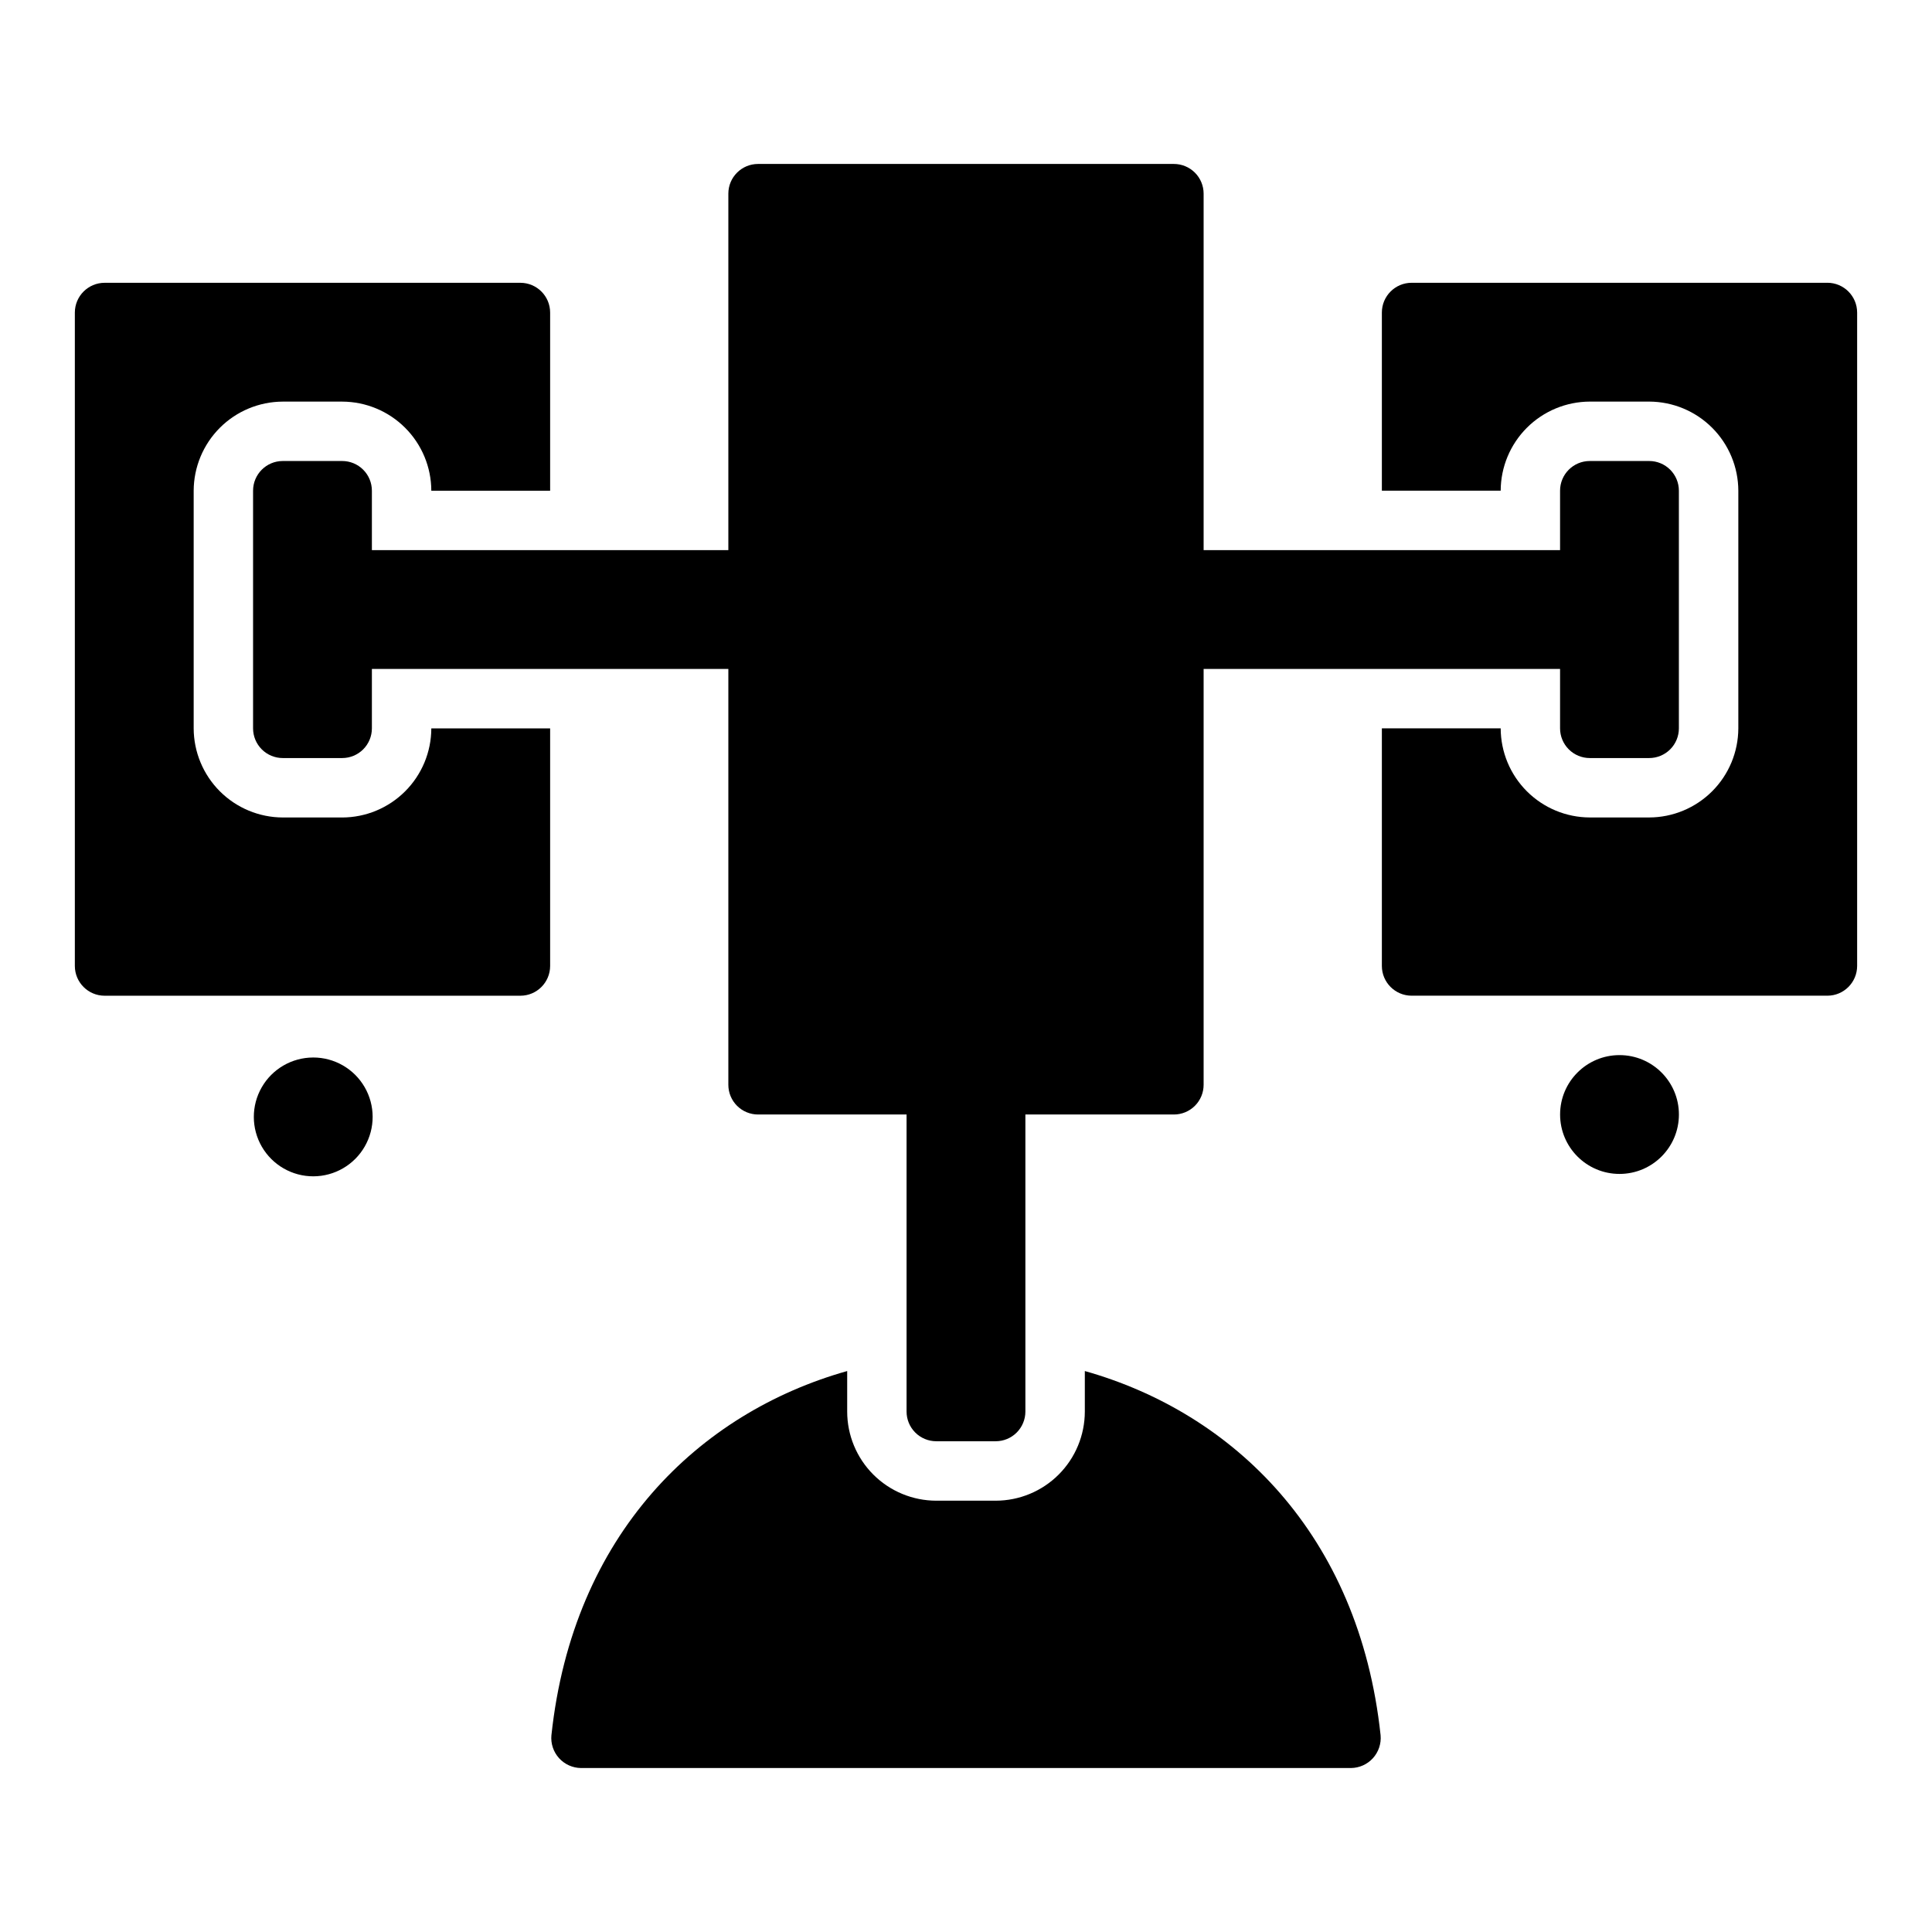 <?xml version="1.0" encoding="UTF-8"?>
<!-- Uploaded to: ICON Repo, www.iconrepo.com, Generator: ICON Repo Mixer Tools -->
<svg fill="#000000" width="800px" height="800px" version="1.1" viewBox="144 144 512 512" xmlns="http://www.w3.org/2000/svg">
 <g>
  <path d="m628.29 218.94h-110.21c-4.34 0.012-7.859 3.531-7.871 7.871v47.23h31.488v0.004c0.02-6.258 2.512-12.254 6.938-16.68 4.426-4.426 10.422-6.918 16.68-6.938h15.742c6.258 0.02 12.254 2.512 16.68 6.938 4.426 4.426 6.918 10.422 6.938 16.68v62.977c-0.02 6.258-2.512 12.254-6.938 16.676-4.426 4.426-10.422 6.922-16.68 6.938h-15.742c-6.258-0.016-12.254-2.512-16.68-6.938-4.426-4.422-6.918-10.418-6.938-16.676h-31.488v62.977c0.012 4.34 3.531 7.859 7.871 7.871h110.21c4.34-0.012 7.856-3.531 7.871-7.871v-173.19c-0.016-4.34-3.531-7.859-7.871-7.871z"/>
  <path d="m234.69 360.64h-15.746c-6.258-0.016-12.254-2.512-16.68-6.938-4.422-4.422-6.918-10.418-6.938-16.676v-62.977c0.02-6.258 2.516-12.254 6.938-16.68 4.426-4.426 10.422-6.918 16.68-6.938h15.746c6.258 0.02 12.254 2.512 16.676 6.938 4.426 4.426 6.922 10.422 6.938 16.68h31.488v-47.234c-0.012-4.34-3.527-7.859-7.871-7.871h-110.21c-4.344 0.012-7.859 3.531-7.875 7.871v173.19c0.016 4.34 3.531 7.859 7.875 7.871h110.21c4.344-0.012 7.859-3.531 7.871-7.871v-62.977h-31.488c-0.016 6.258-2.512 12.254-6.938 16.676-4.422 4.426-10.418 6.922-16.676 6.938z"/>
  <path d="m431.49 507.34v10.742c-0.008 6.262-2.5 12.266-6.926 16.691-4.43 4.43-10.43 6.918-16.691 6.926h-15.746c-6.262-0.008-12.262-2.496-16.691-6.926-4.426-4.426-6.918-10.43-6.922-16.691v-10.742c-39.207 11.051-72.688 43.168-78.383 96.531h-0.004c-0.199 2.215 0.539 4.414 2.031 6.062 1.496 1.648 3.609 2.594 5.832 2.613h204.02c2.223-0.02 4.34-0.965 5.832-2.613 1.492-1.648 2.231-3.848 2.031-6.062-5.688-53.352-39.172-85.477-78.383-96.531z"/>
  <path d="m588.93 439.36c0 8.695-7.047 15.742-15.742 15.742-8.695 0-15.746-7.047-15.746-15.742s7.051-15.746 15.746-15.746c8.695 0 15.742 7.051 15.742 15.746"/>
  <path d="m226.97 424.25c-5.625 0.016-10.816 3.027-13.613 7.906-2.801 4.879-2.785 10.883 0.039 15.746 2.828 4.863 8.031 7.852 13.656 7.836s10.816-3.031 13.613-7.91c2.801-4.879 2.785-10.879-0.039-15.742-2.828-4.867-8.031-7.852-13.656-7.836z"/>
  <path d="m455.1 187.45h-110.21c-4.348 0-7.871 3.523-7.871 7.871v94.465h-94.465v-15.742c0-2.09-0.828-4.09-2.305-5.566-1.477-1.477-3.481-2.305-5.566-2.305h-15.746c-4.348 0-7.871 3.523-7.871 7.871v62.977c0 2.086 0.828 4.09 2.305 5.566 1.477 1.477 3.481 2.305 5.566 2.305h15.746c2.086 0 4.09-0.828 5.566-2.305 1.477-1.477 2.305-3.481 2.305-5.566v-15.746h94.465v110.21c0 2.086 0.828 4.09 2.305 5.566 1.477 1.473 3.477 2.305 5.566 2.305h39.359v78.719c0 2.09 0.828 4.09 2.305 5.566 1.477 1.477 3.481 2.305 5.566 2.305h15.746c2.086 0 4.09-0.828 5.566-2.305 1.477-1.477 2.305-3.477 2.305-5.566v-78.719h39.359c2.09 0 4.09-0.832 5.566-2.305 1.477-1.477 2.309-3.481 2.309-5.566v-110.21h94.461v15.746c0 2.086 0.832 4.09 2.309 5.566 1.477 1.477 3.477 2.305 5.566 2.305h15.742c2.09 0 4.09-0.828 5.566-2.305 1.477-1.477 2.305-3.481 2.305-5.566v-62.977c0-2.09-0.828-4.09-2.305-5.566-1.477-1.477-3.477-2.305-5.566-2.305h-15.742c-4.348 0-7.875 3.523-7.875 7.871v15.742h-94.461v-94.465c0-2.086-0.832-4.09-2.309-5.566-1.477-1.473-3.477-2.305-5.566-2.305z"/>
 </g>
</svg>